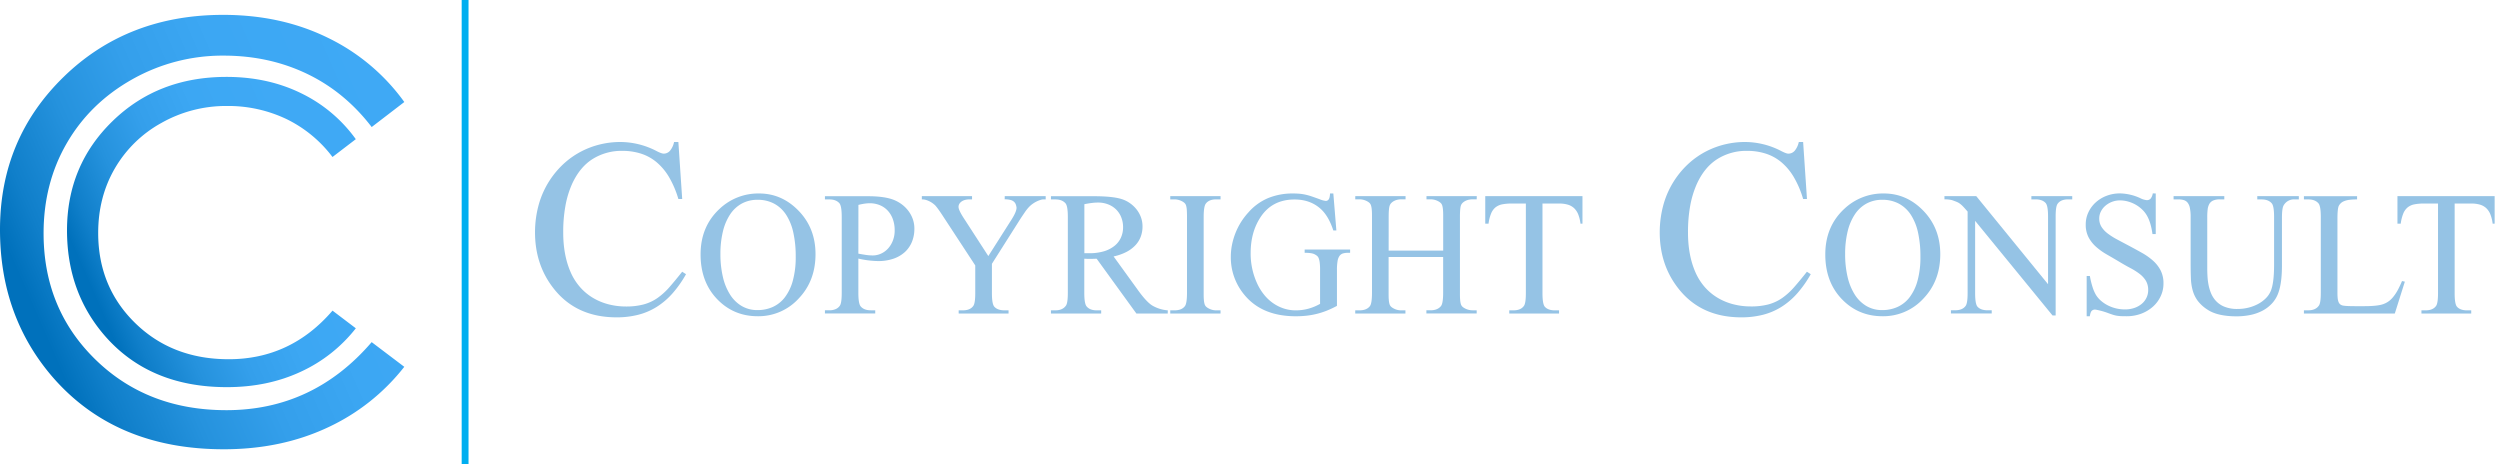 <svg id="Version_2_big" data-name="Version 2 big" xmlns="http://www.w3.org/2000/svg" xmlns:xlink="http://www.w3.org/1999/xlink" viewBox="0 0 1823.48 338.52"><defs><linearGradient id="Unbenannter_Verlauf_44" x1="67.55" y1="212.07" x2="233.55" y2="139.67" gradientUnits="userSpaceOnUse"><stop offset="0" stop-color="#0071bc"/><stop offset="0.09" stop-color="#107fca"/><stop offset="0.26" stop-color="#2592dd"/><stop offset="0.45" stop-color="#349feb"/><stop offset="0.67" stop-color="#3ca7f3"/><stop offset="1" stop-color="#3fa9f5"/></linearGradient><linearGradient id="Unbenannter_Verlauf_44-2" x1="26.31" y1="229.35" x2="296.45" y2="111.08" xlink:href="#Unbenannter_Verlauf_44"/></defs><line x1="339.24" y1="338.52" x2="339.24" style="fill:#0071bc;stroke:#00aef0;stroke-miterlimit:10;stroke-width:5px"/><path d="M259.52,101.51l-17,13a92.9,92.9,0,0,0-33.77-27.76,98.75,98.75,0,0,0-43.28-9.45,95.71,95.71,0,0,0-47.76,12.38,88.72,88.72,0,0,0-34,33.25q-12.09,20.88-12.09,46.95,0,39.41,27,65.77t68.18,26.37q45.27,0,75.74-35.45l17,12.89a108.62,108.62,0,0,1-40.21,31.71q-24.1,11.21-53.83,11.21-56.55,0-89.21-37.65Q48.87,213,48.88,168q0-47.31,33.17-79.61t83.13-32.3q30.18,0,54.5,11.94A105.8,105.8,0,0,1,259.52,101.51Z" style="fill:url(#Unbenannter_Verlauf_44)"/><path d="M294.9,74.41,271.11,92.66Q251.43,67,223.84,53.8t-60.6-13.23A133.93,133.93,0,0,0,96.39,57.9Q65.63,75.24,48.71,104.45T31.79,170.18q0,55.17,37.83,92.08t95.47,36.92q63.36,0,106-49.63l23.79,18A152,152,0,0,1,238.61,312q-33.74,15.69-75.37,15.69-79.16,0-124.89-52.7Q0,230.48,0,167.52,0,101.28,46.45,56.06T162.83,10.84q42.25,0,76.29,16.71A148.06,148.06,0,0,1,294.9,74.41Z" style="fill:url(#Unbenannter_Verlauf_44-2)"/><path d="M494.8,103.59l2.79,41.58H494.8a70.79,70.79,0,0,0-6.81-16,42.15,42.15,0,0,0-9.16-10.92,34,34,0,0,0-11.37-6.22,44.42,44.42,0,0,0-13.53-2,39.76,39.76,0,0,0-21.74,6q-9.46,6-15.06,18.45a68.7,68.7,0,0,0-4.69,15.56,106.26,106.26,0,0,0-1.63,19.53q0,16.5,5.33,28.78A41.62,41.62,0,0,0,423,209.31a39.27,39.27,0,0,0,9.33,7.85,43.29,43.29,0,0,0,11.41,4.78,50.53,50.53,0,0,0,12.86,1.62A49.24,49.24,0,0,0,469.63,222a32.61,32.61,0,0,0,10-4.69,49.39,49.39,0,0,0,8.71-7.94q4.18-4.78,9.24-11.18l2.8,1.8a81.48,81.48,0,0,1-9.92,14.07,53.22,53.22,0,0,1-11.55,9.83,47.35,47.35,0,0,1-13.49,5.73,63.35,63.35,0,0,1-15.65,1.85q-30.48,0-47.09-22.55-12.44-16.78-12.44-39.51a75.47,75.47,0,0,1,3-21.15,64,64,0,0,1,19.08-29.86,59.47,59.47,0,0,1,12-8.12,61.24,61.24,0,0,1,13.58-5,62.38,62.38,0,0,1,14.61-1.71,57.61,57.61,0,0,1,26.16,6.49c2.64,1.39,4.45,2,5.41,2a6,6,0,0,0,4.83-2.39,14.44,14.44,0,0,0,2.75-6.09Z" style="fill:#95c3e5"/><path d="M553.72,141.12q16.6,0,28.86,12.7t12.25,31.57q0,19.52-12.32,32.39a39.7,39.7,0,0,1-29.8,12.88Q535,230.66,523,218.1t-12-32.52q0-20.4,13.89-33.28A41,41,0,0,1,553.72,141.12Zm-1.2,4.61A23.62,23.62,0,0,0,541,148.51a24.21,24.21,0,0,0-8.49,7.93,39,39,0,0,0-5.24,12.47,68.84,68.84,0,0,0-1.8,16.41,72.17,72.17,0,0,0,1.77,16.55,41.45,41.45,0,0,0,5.21,12.91,25.41,25.41,0,0,0,8.49,8.4,22.44,22.44,0,0,0,11.68,3,26.77,26.77,0,0,0,11-2.27,23.1,23.1,0,0,0,8.81-7,35.27,35.27,0,0,0,5.84-12.15,64.55,64.55,0,0,0,2.12-17.62,79.37,79.37,0,0,0-1.74-17.46,39.1,39.1,0,0,0-5.24-13,24.13,24.13,0,0,0-8.72-8.12A25.23,25.23,0,0,0,552.52,145.73Z" style="fill:#95c3e5"/><path d="M626.08,188.61v24.94q0,8.08,1.76,10,2.4,2.78,7.27,2.78h3.28v2.33H601.7v-2.33h3.22a11.3,11.3,0,0,0,4.64-.89,6.94,6.94,0,0,0,3.13-2.65c.84-1.34,1.26-4.44,1.26-9.28V158.24q0-8-1.7-10c-1.64-1.86-4.09-2.78-7.33-2.78H601.7v-2.34h31.38q11.43,0,18.13,2.4a25.56,25.56,0,0,1,6.12,3.22,23.77,23.77,0,0,1,5,4.77,22.36,22.36,0,0,1,3.38,6.09,20.7,20.7,0,0,1,1.23,7.2,25.09,25.09,0,0,1-1.77,9.57,20.79,20.79,0,0,1-5.14,7.45,23.73,23.73,0,0,1-8.31,4.86,33.63,33.63,0,0,1-11.24,1.74A68,68,0,0,1,626.08,188.61Zm0-3.6q3.4.63,6,1a36.66,36.66,0,0,0,4.39.31,14.58,14.58,0,0,0,6.22-1.36,15.57,15.57,0,0,0,5.12-3.78,18.62,18.62,0,0,0,3.47-5.78,20.19,20.19,0,0,0,1.29-7.33,23.53,23.53,0,0,0-1.39-8.36,18,18,0,0,0-3.85-6.26,16.41,16.41,0,0,0-5.78-3.88,19.15,19.15,0,0,0-7.16-1.32,27.09,27.09,0,0,0-3.7.28,44.51,44.51,0,0,0-4.57.92Z" style="fill:#95c3e5"/><path d="M732.85,143.08h29.86v2.34h-1.64a7.5,7.5,0,0,0-2.05.38,18.62,18.62,0,0,0-2.75,1.07,20.08,20.08,0,0,0-3,1.77,18.22,18.22,0,0,0-2.78,2.4,29.32,29.32,0,0,0-2.87,3.6c-1,1.47-2.2,3.22-3.51,5.24L723.5,192.4v21.47q0,7.89,1.77,9.85c1.56,1.76,4.08,2.65,7.58,2.65h2.78v2.33H699.25v-2.33h3c3.62,0,6.18-1.1,7.7-3.29q1.39-2,1.39-9.21V193.6l-23.49-35.87c-1.39-2.15-2.56-3.86-3.51-5.15a34.4,34.4,0,0,0-2.17-2.74c-.26-.26-.68-.62-1.27-1.11a15.63,15.63,0,0,0-2.21-1.48,16,16,0,0,0-2.93-1.3,10.87,10.87,0,0,0-3.38-.53v-2.34H709v2.34h-1.89a12.94,12.94,0,0,0-2.81.31,8.4,8.4,0,0,0-2.56,1,6.21,6.21,0,0,0-1.86,1.74,4.21,4.21,0,0,0-.73,2.49q0,2.28,3.85,8.21l17.87,27.6,16.8-26.4q3.79-5.92,3.79-8.84a9.61,9.61,0,0,0-.57-2.46,5,5,0,0,0-1.39-2,6.46,6.46,0,0,0-2.59-1.26,16.25,16.25,0,0,0-4.1-.44Z" style="fill:#95c3e5"/><path d="M851.74,228.7H828.88l-29-40-2.94.1-2.3,0-1.77,0-2-.1v24.88q0,8.08,1.77,10,2.4,2.78,7.2,2.78h3.35v2.33H766.56v-2.33h3.22q5.37,0,7.77-3.54c.88-1.3,1.32-4.4,1.32-9.28V158.24q0-8.09-1.76-10c-1.65-1.86-4.09-2.78-7.33-2.78h-3.22v-2.34h31.19q13.51,0,20.08,2a21.61,21.61,0,0,1,6,2.84,22.7,22.7,0,0,1,4.93,4.49,20.79,20.79,0,0,1,3.35,5.81,19.09,19.09,0,0,1,1.23,6.88,21.22,21.22,0,0,1-1.27,7.42,18.63,18.63,0,0,1-3.88,6.28,24.23,24.23,0,0,1-6.6,4.93,38,38,0,0,1-9.34,3.28L830,211.59q6.12,8.53,10.42,11.24a26.53,26.53,0,0,0,11.36,3.54Zm-60.81-44c.8,0,1.5,0,2.09,0s1.07,0,1.45,0a37.18,37.18,0,0,0,10.77-1.42,22.61,22.61,0,0,0,7.73-4,16.18,16.18,0,0,0,4.64-6,18,18,0,0,0,1.55-7.48,19.34,19.34,0,0,0-1.33-7.29,16.53,16.53,0,0,0-3.75-5.72,16.94,16.94,0,0,0-5.81-3.72,20.06,20.06,0,0,0-7.42-1.33,38.09,38.09,0,0,0-4.3.28q-2.46.28-5.62.92Z" style="fill:#95c3e5"/><path d="M890.25,226.37v2.33H853.57v-2.33h3c3.58,0,6.14-1,7.7-3.1q1.51-2,1.52-9.72V158.24c0-2-.05-3.67-.13-4.93a15.63,15.63,0,0,0-.47-3.13,4.48,4.48,0,0,0-1-1.92,7.71,7.71,0,0,0-1.8-1.33,12,12,0,0,0-5.81-1.51h-3v-2.34h36.68v2.34h-3.09c-3.54,0-6.08,1-7.64,3.09q-1.57,2-1.58,9.73v55.31c0,2,0,3.66.13,4.93a14.85,14.85,0,0,0,.47,3.09,4.64,4.64,0,0,0,1,1.93,7.83,7.83,0,0,0,1.83,1.35,11.64,11.64,0,0,0,5.75,1.52Z" style="fill:#95c3e5"/><path d="M972.52,141.12l2.22,27h-2.22q-3.27-10-8.65-15.22-7.7-7.38-19.63-7.39-16.37,0-24.88,13-7.14,10.92-7.14,26A52,52,0,0,0,917,206.86a38.78,38.78,0,0,0,5,8.08,31.54,31.54,0,0,0,6.5,6.12,29.74,29.74,0,0,0,7.8,3.92,27.92,27.92,0,0,0,8.87,1.39,34.36,34.36,0,0,0,9.12-1.2,37.79,37.79,0,0,0,8.56-3.54V196.88a43.35,43.35,0,0,0-.25-5.27,13.38,13.38,0,0,0-.73-3.19,4.29,4.29,0,0,0-1.26-1.83,10.64,10.64,0,0,0-1.8-1.14q-2-1.06-7.2-1.07V182h33.15v2.4h-1.58a12.24,12.24,0,0,0-3.66.47,4.86,4.86,0,0,0-2.49,1.8,8.92,8.92,0,0,0-1.42,3.79,37.16,37.16,0,0,0-.45,6.44v26.2a74.34,74.34,0,0,1-7.32,3.45,56.58,56.58,0,0,1-14.62,3.69,71.78,71.78,0,0,1-8.11.44q-24.82,0-37.7-15.91a42.5,42.5,0,0,1-9.66-27.53,44.17,44.17,0,0,1,.88-8.75,50.22,50.22,0,0,1,2.53-8.55,48.59,48.59,0,0,1,9.41-15A39.3,39.3,0,0,1,925,144.47,47,47,0,0,1,943,141.12c2,0,3.7.08,5.17.22a34.74,34.74,0,0,1,4.3.7,43.31,43.31,0,0,1,4.39,1.26q2.29.8,5.46,1.93a16.73,16.73,0,0,0,4.73,1.32,2.53,2.53,0,0,0,2.06-1.1c.56-.74.91-2.18,1-4.33Z" style="fill:#95c3e5"/><path d="M1012.87,182.8h39.78V158.3c0-2,0-3.66-.13-4.93a15.41,15.41,0,0,0-.47-3.12,4.58,4.58,0,0,0-1-2,8.06,8.06,0,0,0-1.83-1.36,11.88,11.88,0,0,0-5.75-1.51h-3v-2.34h36.69l-.07,2.34h-3a13.27,13.27,0,0,0-2.52.25,10.41,10.41,0,0,0-2.53.82,8.22,8.22,0,0,0-2.11,1.42,5.09,5.09,0,0,0-1.36,2.05q-.71,2.08-.7,8.34v55.25c0,2,0,3.66.13,4.93a15.41,15.41,0,0,0,.47,3.12,4.58,4.58,0,0,0,1,1.93,7.92,7.92,0,0,0,1.8,1.32,11.75,11.75,0,0,0,5.81,1.52h3v2.33H1040.4v-2.33h3q5.17,0,7.64-3.1,1.58-2,1.58-9.72V187.47h-39.78v26.08c0,2,0,3.66.13,4.93a14.85,14.85,0,0,0,.47,3.09,4.64,4.64,0,0,0,1,1.93,7.62,7.62,0,0,0,1.83,1.35,11.64,11.64,0,0,0,5.75,1.52h3.09v2.33H988.5v-2.33h3q5.36,0,7.7-3.1,1.51-2,1.52-9.72V158.3c0-2,0-3.66-.13-4.93a16.15,16.15,0,0,0-.47-3.12,4.78,4.78,0,0,0-1-2,7.05,7.05,0,0,0-1.8-1.36,11.93,11.93,0,0,0-5.8-1.51h-3v-2.34h36.68v2.34h-3.09a13.22,13.22,0,0,0-2.56.25,10,10,0,0,0-2.46.82,8.47,8.47,0,0,0-2.09,1.42,5.17,5.17,0,0,0-1.35,2.05q-.76,2-.76,8.34Z" style="fill:#95c3e5"/><path d="M1154.24,143.08v20.08h-1.45a26.63,26.63,0,0,0-1.67-6.85,12.63,12.63,0,0,0-3.07-4.55,11.44,11.44,0,0,0-4.6-2.52,22.65,22.65,0,0,0-6.32-.79h-12.06v65.42q0,7.89,1.71,9.85c1.55,1.76,4,2.65,7.38,2.65h3v2.33h-36.31v-2.33h3q5.43,0,7.71-3.29c.92-1.3,1.39-4.37,1.39-9.21V148.45h-10.3a35.84,35.84,0,0,0-6.82.57,11.49,11.49,0,0,0-4.92,2.14,11.21,11.21,0,0,0-3.28,4.49,28.58,28.58,0,0,0-1.9,7.51h-2.4V143.08Z" style="fill:#95c3e5"/><path d="M1315.19,103.59l2.8,41.58h-2.8a69.9,69.9,0,0,0-6.81-16,42.12,42.12,0,0,0-9.15-10.92,34,34,0,0,0-11.37-6.22,44.42,44.42,0,0,0-13.53-2,39.74,39.74,0,0,0-21.74,6q-9.48,6-15.07,18.45a69.74,69.74,0,0,0-4.69,15.56,107.19,107.19,0,0,0-1.62,19.53q0,16.5,5.32,28.78a42.15,42.15,0,0,0,6.81,10.91,39.51,39.51,0,0,0,9.34,7.85,43.29,43.29,0,0,0,11.41,4.78,50.45,50.45,0,0,0,12.85,1.62A49.13,49.13,0,0,0,1290,222a32.67,32.67,0,0,0,10-4.69,49.34,49.34,0,0,0,8.7-7.94q4.2-4.78,9.25-11.18l2.8,1.8a81,81,0,0,1-9.93,14.07,53.41,53.41,0,0,1-11.54,9.83,47.35,47.35,0,0,1-13.49,5.73,63.41,63.41,0,0,1-15.65,1.85q-30.5,0-47.09-22.55-12.45-16.78-12.45-39.51a75.48,75.48,0,0,1,3-21.15,64,64,0,0,1,19.08-29.86,59.47,59.47,0,0,1,12-8.12,61.35,61.35,0,0,1,13.57-5,62.41,62.41,0,0,1,14.62-1.71,57.57,57.57,0,0,1,26.15,6.49q4,2.08,5.42,2a6,6,0,0,0,4.82-2.39,14.45,14.45,0,0,0,2.76-6.09Z" style="fill:#95c3e5"/><path d="M1374.12,141.12q16.61,0,28.85,12.7t12.25,31.57q0,19.52-12.31,32.39a39.7,39.7,0,0,1-29.8,12.88q-17.74,0-29.75-12.56t-12-32.52q0-20.4,13.89-33.28A41,41,0,0,1,1374.12,141.12Zm-1.2,4.61a23.62,23.62,0,0,0-11.56,2.78,24.13,24.13,0,0,0-8.49,7.93,38.8,38.8,0,0,0-5.24,12.47,68.84,68.84,0,0,0-1.8,16.41,72.75,72.75,0,0,0,1.76,16.55,41.69,41.69,0,0,0,5.21,12.91,25.53,25.53,0,0,0,8.5,8.4,22.42,22.42,0,0,0,11.68,3,26.77,26.77,0,0,0,11-2.27,23.17,23.17,0,0,0,8.81-7,35.27,35.27,0,0,0,5.84-12.15,64.58,64.58,0,0,0,2.11-17.62,80,80,0,0,0-1.73-17.46,39.1,39.1,0,0,0-5.24-13,24.21,24.21,0,0,0-8.72-8.12A25.23,25.23,0,0,0,1372.92,145.73Z" style="fill:#95c3e5"/><path d="M1418.25,143.08h23.23l52.35,64.22V157.92c0-5.26-.59-8.55-1.77-9.85q-2.4-2.65-7.39-2.65h-3v-2.34h29.8v2.34h-3q-5.43,0-7.7,3.28-1.4,2-1.39,9.22v72.17h-2.28l-56.45-69v52.73q0,7.89,1.71,9.85c1.56,1.76,4,2.65,7.39,2.65h3v2.33H1423v-2.33h3q5.49,0,7.77-3.29c.92-1.3,1.39-4.37,1.39-9.21V154.32q-1.9-2.2-3.16-3.54a19,19,0,0,0-2.4-2.17,10.67,10.67,0,0,0-2.46-1.39c-.89-.36-2-.77-3.29-1.23a20,20,0,0,0-5.55-.57Z" style="fill:#95c3e5"/><path d="M1572.38,141.12v29.62H1570q-1.14-8.52-4.1-13.58a19.08,19.08,0,0,0-3.64-4.54,24.37,24.37,0,0,0-4.73-3.45,25.26,25.26,0,0,0-5.43-2.21,22,22,0,0,0-5.78-.79,16,16,0,0,0-6,1.11,16.27,16.27,0,0,0-4.83,2.94,13.31,13.31,0,0,0-3.19,4.2,11.11,11.11,0,0,0-1.13,4.89,11.32,11.32,0,0,0,1.64,6.16,18.85,18.85,0,0,0,4.51,4.83,50.05,50.05,0,0,0,6.76,4.29q3.89,2.08,8.43,4.48,5.12,2.72,9.72,5.31a45.7,45.7,0,0,1,8.12,5.71,25,25,0,0,1,5.59,7.14,20.62,20.62,0,0,1,2.08,9.63,21.49,21.49,0,0,1-2,9.12,23.49,23.49,0,0,1-5.56,7.58,27.16,27.16,0,0,1-8.52,5.18,30,30,0,0,1-10.89,1.92c-1.48,0-2.74,0-3.79-.06a28.87,28.87,0,0,1-3-.28,20.84,20.84,0,0,1-3-.7c-1-.32-2.27-.75-3.7-1.29q-1.51-.57-3.09-1.05c-1-.31-2-.57-2.91-.79s-1.63-.37-2.24-.5a7.57,7.57,0,0,0-1.16-.19,3.32,3.32,0,0,0-2.5.95c-.61.63-1.06,1.93-1.36,3.91H1522V201.3h2.33a62.11,62.11,0,0,0,1.93,8,28.76,28.76,0,0,0,2.49,5.78,18.88,18.88,0,0,0,3.6,4.23,24.78,24.78,0,0,0,5,3.38,27,27,0,0,0,5.94,2.21,27.34,27.34,0,0,0,6.53.79,21,21,0,0,0,7.14-1.14,16.74,16.74,0,0,0,5.36-3.06,13.12,13.12,0,0,0,3.38-4.49,12.65,12.65,0,0,0,1.17-5.33,13.19,13.19,0,0,0-1.7-6.92,18.65,18.65,0,0,0-4.58-5,47.79,47.79,0,0,0-6.7-4.23q-3.81-2-8-4.54-4.8-2.85-9.25-5.4a46.15,46.15,0,0,1-7.86-5.62,24.89,24.89,0,0,1-5.46-7,19.84,19.84,0,0,1-2-9.34,20.42,20.42,0,0,1,1.89-8.65,22.54,22.54,0,0,1,5.24-7.2,24.83,24.83,0,0,1,7.93-4.9,27.07,27.07,0,0,1,10-1.8,36.79,36.79,0,0,1,14.47,3.35,13.88,13.88,0,0,0,5,1.58,3.79,3.79,0,0,0,2.69-1,7.85,7.85,0,0,0,1.67-3.95Z" style="fill:#95c3e5"/><path d="M1646.44,145.42v-2.34h30.31v2.34h-3.22a8.7,8.7,0,0,0-7.77,4.23q-1.32,2-1.32,9.09v34.73q0,12.83-2.59,20a22.52,22.52,0,0,1-4.68,7.86,25.93,25.93,0,0,1-7,5.33,33.44,33.44,0,0,1-8.75,3.07,49.6,49.6,0,0,1-10,1q-14,0-21.28-4.87a27.24,27.24,0,0,1-7.1-6.41,23.22,23.22,0,0,1-3.66-7.45,38,38,0,0,1-1.36-9q-.19-5-.19-11.27V158.24a32.11,32.11,0,0,0-.54-6.51,9,9,0,0,0-1.67-3.91,5.67,5.67,0,0,0-2.87-1.9,15.23,15.23,0,0,0-4.14-.5h-3.22v-2.34h37v2.34h-3.28a11.61,11.61,0,0,0-4.86.85,6.09,6.09,0,0,0-2.78,2.49,10.61,10.61,0,0,0-1.23,4.05,46.23,46.23,0,0,0-.29,5.43v37.31c0,2.11.07,4.19.19,6.26a45.11,45.11,0,0,0,.76,6,33.26,33.26,0,0,0,1.55,5.43,19.49,19.49,0,0,0,2.56,4.71,17.13,17.13,0,0,0,6.6,5.4,24.49,24.49,0,0,0,10.57,2,32.21,32.21,0,0,0,8-1,30.59,30.59,0,0,0,7-2.72,23.67,23.67,0,0,0,5.52-4.1,16.62,16.62,0,0,0,3.54-5.21q2.46-5.74,2.46-19.39V158.24q0-8.09-1.77-10c-1.64-1.86-4.08-2.78-7.32-2.78Z" style="fill:#95c3e5"/><path d="M1752,205l2.08.44-7.32,23.23h-66.3v-2.33h3.22c3.58,0,6.16-1.18,7.77-3.54.88-1.3,1.32-4.42,1.32-9.34V158.24q0-8.09-1.77-10c-1.64-1.86-4.08-2.78-7.32-2.78h-3.22v-2.34h38.77v2.34a44,44,0,0,0-5.78.31,15,15,0,0,0-3.79,1,7.3,7.3,0,0,0-2.33,1.48,8.18,8.18,0,0,0-1.42,1.87q-1,2-1,9.66v53.8c0,1.47.06,2.73.16,3.79a11.43,11.43,0,0,0,.54,2.62,4.8,4.8,0,0,0,1,1.7,4.32,4.32,0,0,0,1.64,1q1.51.63,9.85.63h6.25q9.8,0,13.83-1.45a15.8,15.8,0,0,0,3.79-1.89,16.86,16.86,0,0,0,3.44-3.19,32.64,32.64,0,0,0,3.29-4.83A69.22,69.22,0,0,0,1752,205Z" style="fill:#95c3e5"/><path d="M1819.57,143.08v20.08h-1.45a26.6,26.6,0,0,0-1.68-6.85,12.74,12.74,0,0,0-3.06-4.55,11.41,11.41,0,0,0-4.61-2.52,22.53,22.53,0,0,0-6.31-.79H1790.4v65.42c0,5.26.56,8.54,1.7,9.85,1.56,1.76,4,2.65,7.39,2.65h3v2.33h-36.31v-2.33h3q5.43,0,7.7-3.29,1.39-2,1.39-9.21V148.45H1768a35.84,35.84,0,0,0-6.82.57,11.38,11.38,0,0,0-4.92,2.14,11.23,11.23,0,0,0-3.29,4.49,29,29,0,0,0-1.89,7.51h-2.4V143.08Z" style="fill:#95c3e5"/></svg>